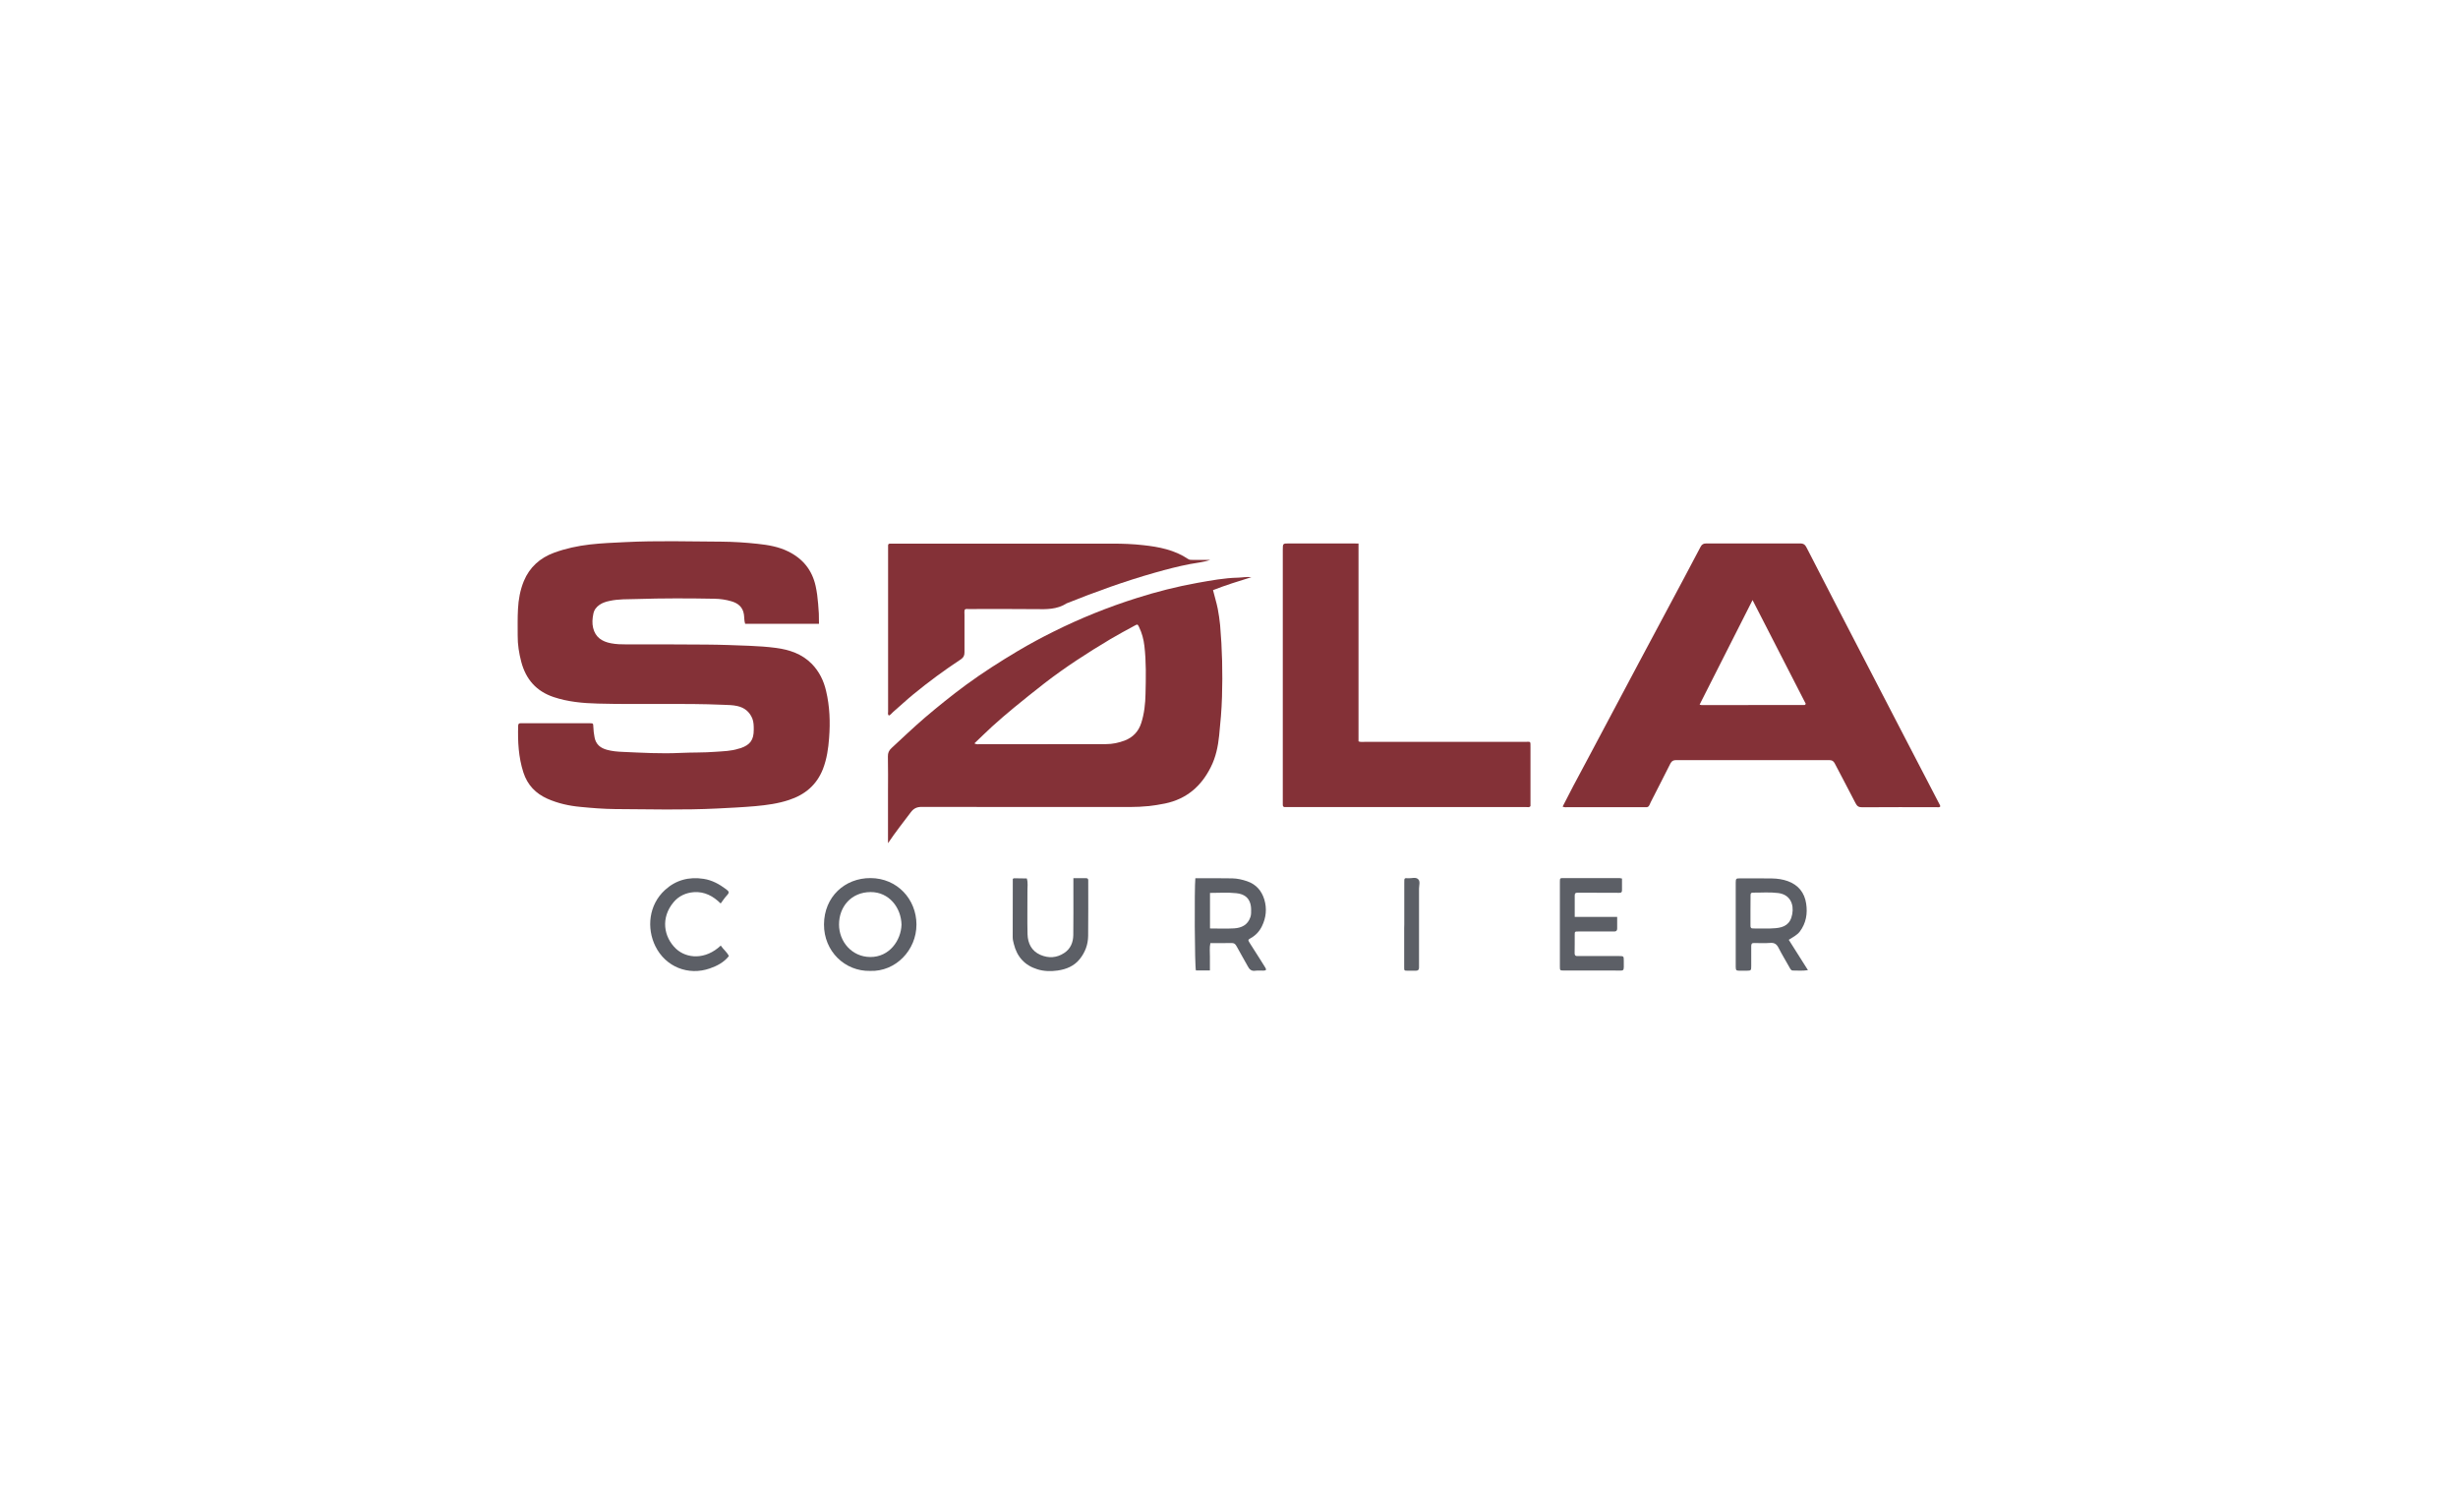 <?xml version="1.0" encoding="UTF-8"?> <svg xmlns="http://www.w3.org/2000/svg" xmlns:xlink="http://www.w3.org/1999/xlink" version="1.1" id="Layer_1" x="0px" y="0px" viewBox="0 0 260 160" style="enable-background:new 0 0 260 160;" xml:space="preserve"> <style type="text/css"> .st0{fill:#843137;} .st1{fill:#5C5F66;} </style> <g> <path class="st0" d="M86.63,65.99c-2.63,0-5.21,0-7.81,0c-0.11-0.32-0.08-0.66-0.13-0.99c-0.12-0.8-0.64-1.19-1.32-1.39 c-0.57-0.17-1.18-0.26-1.78-0.27c-2.74-0.05-5.49-0.06-8.23,0.03c-0.96,0.03-1.93-0.01-2.88,0.2c-0.38,0.08-0.74,0.19-1.06,0.41 c-0.33,0.23-0.58,0.53-0.66,0.97c-0.1,0.5-0.14,0.98-0.02,1.48c0.24,0.99,0.94,1.44,1.88,1.62c0.55,0.11,1.12,0.12,1.68,0.12 c2.81,0,5.61-0.01,8.42,0.02c1.53,0.01,3.06,0.07,4.59,0.13c0.92,0.04,1.85,0.1,2.76,0.22c1.44,0.19,2.78,0.64,3.82,1.71 c0.77,0.8,1.24,1.76,1.49,2.84c0.39,1.64,0.45,3.31,0.32,4.98c-0.08,1.11-0.24,2.21-0.65,3.28c-0.67,1.71-1.92,2.73-3.6,3.28 c-1.14,0.38-2.33,0.54-3.53,0.65c-1.34,0.12-2.69,0.18-4.03,0.25c-3.61,0.18-7.22,0.08-10.83,0.06c-1.22-0.01-2.45-0.11-3.67-0.23 c-1.2-0.11-2.37-0.37-3.48-0.86c-1.25-0.56-2.11-1.44-2.55-2.79c-0.52-1.62-0.6-3.27-0.55-4.94c0.01-0.18,0.07-0.26,0.25-0.26 c0.1,0,0.2,0,0.3,0c2.28,0,4.56,0,6.84,0c0.06,0,0.12,0,0.18,0c0.36,0.01,0.37,0.01,0.38,0.36c0.01,0.38,0.06,0.76,0.13,1.13 c0.14,0.75,0.62,1.13,1.31,1.32c0.55,0.15,1.11,0.2,1.66,0.22c2.03,0.09,4.07,0.21,6.1,0.11c1.25-0.06,2.5-0.02,3.74-0.12 c0.81-0.06,1.64-0.07,2.43-0.33c0.08-0.03,0.16-0.03,0.23-0.06c1-0.35,1.37-0.87,1.37-1.94c0-0.4,0-0.81-0.15-1.19 c-0.3-0.72-0.83-1.15-1.59-1.32c-0.48-0.11-0.96-0.11-1.44-0.13c-4.44-0.19-8.88-0.01-13.31-0.13c-1.58-0.04-3.15-0.18-4.68-0.69 c-1.84-0.62-2.93-1.88-3.42-3.72c-0.24-0.91-0.39-1.84-0.38-2.79c0-0.93-0.02-1.86,0.03-2.78c0.05-1.02,0.23-2.03,0.62-2.98 c0.61-1.47,1.71-2.45,3.2-3c1.23-0.45,2.49-0.72,3.79-0.87c1.24-0.14,2.48-0.19,3.73-0.25c3.39-0.17,6.78-0.07,10.16-0.05 c1.28,0.01,2.57,0.09,3.85,0.23c1.11,0.12,2.21,0.3,3.24,0.81c1.54,0.76,2.51,1.95,2.89,3.63c0.14,0.63,0.22,1.26,0.27,1.9 C86.61,64.56,86.64,65.24,86.63,65.99z"></path> <path class="st0" d="M205.23,85.33c-0.12,0.11-0.27,0.06-0.4,0.06c-2.62,0-5.25-0.01-7.87,0.01c-0.35,0-0.52-0.11-0.68-0.42 c-0.72-1.41-1.47-2.8-2.2-4.21c-0.14-0.28-0.31-0.36-0.61-0.36c-5.39,0.01-10.78,0.01-16.17,0c-0.3,0-0.47,0.09-0.61,0.36 c-0.68,1.36-1.38,2.71-2.07,4.07c-0.05,0.11-0.1,0.22-0.15,0.33c-0.08,0.16-0.19,0.25-0.39,0.22c-0.1-0.01-0.2,0-0.3,0 c-2.64,0-5.29,0-7.93,0c-0.18,0-0.36,0.04-0.56-0.06c0.37-0.73,0.74-1.45,1.12-2.17c0.55-1.05,1.12-2.08,1.67-3.13 c1.78-3.34,3.55-6.69,5.33-10.03c0.94-1.77,1.88-3.54,2.83-5.3c1.22-2.28,2.44-4.56,3.64-6.85c0.14-0.27,0.31-0.36,0.61-0.36 c3.31,0.01,6.62,0.01,9.93,0c0.37,0,0.53,0.15,0.68,0.45c1.03,2.02,2.07,4.03,3.11,6.04c1.25,2.42,2.5,4.84,3.76,7.26 c1.13,2.19,2.27,4.38,3.4,6.56c1.28,2.47,2.57,4.94,3.85,7.41C205.23,85.25,205.22,85.29,205.23,85.33z M185.38,63.48 c-1.9,3.74-3.74,7.39-5.6,11.06c0.11,0.03,0.16,0.05,0.22,0.05c3.63,0,7.26-0.01,10.89-0.01c0.02,0,0.04-0.02,0.05-0.03 c0.01-0.01,0.02-0.03,0.07-0.09C189.15,70.85,187.29,67.2,185.38,63.48z"></path> <path class="st0" d="M93.93,89.2c0-1.89,0-3.63,0-5.36c0-1.27,0.02-2.54-0.01-3.81c-0.01-0.38,0.11-0.64,0.38-0.89 c1.17-1.08,2.32-2.18,3.53-3.22c1.41-1.2,2.85-2.36,4.34-3.46c1.76-1.29,3.61-2.47,5.49-3.59c1.24-0.74,2.51-1.42,3.8-2.06 c2.83-1.41,5.76-2.59,8.77-3.54c2.11-0.67,4.26-1.22,6.44-1.61c1.42-0.25,2.84-0.52,4.29-0.55c0.44-0.01,0.87-0.11,1.41-0.05 c-1.42,0.44-2.74,0.85-4.06,1.37c0.16,0.66,0.37,1.31,0.5,1.97c0.11,0.57,0.19,1.14,0.25,1.72c0.22,2.53,0.28,5.07,0.2,7.6 c-0.04,1.36-0.16,2.72-0.3,4.08c-0.12,1.17-0.35,2.29-0.88,3.34c-1.01,2.04-2.58,3.39-4.84,3.86c-1.2,0.25-2.41,0.37-3.64,0.37 c-7.37,0-14.73,0.01-22.1-0.01c-0.53,0-0.86,0.17-1.16,0.57C95.55,86.98,94.74,88,93.93,89.2z M103.07,78.64 c0.22,0.13,0.39,0.09,0.54,0.09c4.46,0,8.91-0.01,13.37-0.01c0.7,0,1.35-0.14,1.99-0.38c0.87-0.34,1.46-0.95,1.75-1.86 c0.32-1,0.43-2.04,0.45-3.08c0.04-1.69,0.08-3.38-0.12-5.07c-0.08-0.7-0.26-1.37-0.57-2.01c-0.14-0.29-0.16-0.3-0.45-0.14 c-0.86,0.47-1.73,0.93-2.57,1.43c-2.41,1.44-4.77,2.96-6.99,4.68c-1.08,0.84-2.14,1.69-3.2,2.56c-0.79,0.65-1.57,1.32-2.33,2.01 C104.31,77.44,103.71,78.03,103.07,78.64z"></path> <path class="st0" d="M143.7,57.5c0,7,0,13.96,0,20.93c0.24,0.09,0.46,0.05,0.68,0.05c5.63,0,11.26,0,16.89,0 c0.69,0,0.61-0.12,0.62,0.6c0,1.92,0,3.84,0,5.75c0,0.16,0,0.32,0,0.45c-0.13,0.16-0.29,0.1-0.42,0.1c-8.42,0-16.83,0-25.25,0 c-0.08,0-0.16-0.01-0.24,0c-0.2,0.02-0.3-0.05-0.29-0.27c0.01-0.14,0-0.28,0-0.42c0-8.84,0-17.68,0-26.52c0-0.68,0-0.68,0.66-0.68 c2.24,0,4.48,0,6.72,0C143.27,57.5,143.46,57.5,143.7,57.5z"></path> <path class="st0" d="M94.02,75.7c-0.14-0.13-0.08-0.28-0.08-0.41c0-5.77,0-11.55,0-17.32c0-0.08,0-0.16,0-0.24 c-0.01-0.15,0.06-0.22,0.21-0.22c0.1,0,0.2,0,0.3,0c7.75,0,15.5,0.01,23.26,0c1.07,0,2.14,0.04,3.2,0.16 c1.68,0.18,3.33,0.5,4.77,1.47c0.17,0.11,0.34,0.09,0.52,0.09c0.56,0,1.13,0,1.83,0c-0.78,0.26-1.48,0.31-2.15,0.44 c-1.25,0.24-2.48,0.56-3.71,0.91c-3.18,0.9-6.28,2.02-9.35,3.25c-1,0.65-2.12,0.63-3.25,0.61c-2.38-0.03-4.76-0.01-7.15-0.01 c-0.12,0-0.24-0.04-0.37,0.06c-0.06,0.18-0.03,0.38-0.03,0.57c0,1.31-0.01,2.62,0,3.94c0,0.33-0.08,0.54-0.37,0.74 c-1.75,1.15-3.43,2.39-5.05,3.72c-0.73,0.6-1.42,1.25-2.14,1.87C94.32,75.45,94.21,75.63,94.02,75.7z"></path> <path class="st1" d="M189.21,99.42c0.68,1.07,1.34,2.12,2.03,3.21c-0.57,0.09-1.08,0.04-1.6,0.04c-0.2,0-0.28-0.2-0.37-0.36 c-0.38-0.68-0.79-1.35-1.14-2.04c-0.2-0.39-0.44-0.56-0.89-0.52c-0.56,0.04-1.13,0.02-1.69,0.01c-0.24-0.01-0.31,0.09-0.31,0.32 c0.01,0.71,0.01,1.41,0,2.12c0,0.46-0.02,0.48-0.47,0.49c-0.26,0-0.52,0.01-0.79,0c-0.33-0.01-0.37-0.05-0.38-0.39 c0-0.1,0-0.2,0-0.3c0-2.78,0-5.57,0-8.35c0-0.1,0-0.2,0-0.3c0.01-0.4,0.03-0.43,0.46-0.43c1.13,0,2.26-0.01,3.39,0.01 c0.56,0.01,1.12,0.09,1.65,0.28c1.12,0.4,1.78,1.23,1.95,2.38c0.16,1.05,0,2.07-0.68,2.97C190.07,98.93,189.67,99.13,189.21,99.42z M185.16,96.33c0,0.52,0.01,1.05,0,1.57c-0.01,0.23,0.06,0.33,0.3,0.32c0.79-0.01,1.58,0.04,2.36-0.03 c0.89-0.08,1.56-0.39,1.76-1.49c0.19-1.04-0.22-2.08-1.51-2.23c-0.88-0.11-1.77-0.03-2.66-0.04c-0.18,0-0.24,0.08-0.24,0.26 C185.17,95.24,185.16,95.79,185.16,96.33z"></path> <path class="st1" d="M126.44,92.91c1.33,0,2.62-0.02,3.91,0.01c0.53,0.01,1.06,0.13,1.58,0.31c0.96,0.33,1.53,1.02,1.81,1.94 c0.28,0.95,0.19,1.9-0.25,2.8c-0.26,0.54-0.64,0.96-1.17,1.26c-0.33,0.19-0.33,0.2-0.12,0.54c0.33,0.53,0.66,1.05,1,1.57 c0.21,0.34,0.43,0.67,0.64,1.02c0.14,0.23,0.09,0.31-0.19,0.32c-0.28,0.01-0.57-0.03-0.85,0.01c-0.44,0.07-0.65-0.15-0.83-0.5 c-0.38-0.71-0.8-1.39-1.17-2.09c-0.13-0.25-0.27-0.35-0.56-0.34c-0.73,0.02-1.45,0.01-2.21,0.01c-0.11,0.48-0.04,0.96-0.05,1.43 c-0.01,0.48,0,0.96,0,1.46c-0.53,0-1,0-1.48,0C126.37,102.25,126.33,94.02,126.44,92.91z M127.99,94.46c0,1.26,0,2.5,0,3.76 c0.87,0,1.72,0.04,2.56-0.01c0.78-0.05,1.43-0.36,1.71-1.18c0.1-0.28,0.08-0.56,0.08-0.83c-0.02-1.19-0.72-1.63-1.56-1.71 C129.86,94.39,128.94,94.46,127.99,94.46z"></path> <path class="st1" d="M92.04,102.71c-2.67,0.06-4.9-2.08-4.88-4.93c0.02-2.91,2.2-4.9,4.92-4.89c2.83,0.01,4.85,2.24,4.86,4.9 C96.95,100.53,94.72,102.81,92.04,102.71z M95.36,97.82c-0.04-1.82-1.33-3.46-3.27-3.45c-2.07,0.01-3.34,1.57-3.34,3.43 c0,1.82,1.36,3.42,3.29,3.44C94.08,101.26,95.31,99.48,95.36,97.82z"></path> <path class="st1" d="M171.57,92.94c0,0.43-0.01,0.81,0,1.2c0.01,0.23-0.06,0.32-0.31,0.31c-1.07-0.01-2.14-0.01-3.21-0.01 c-0.38,0-0.77,0.01-1.15,0c-0.22-0.01-0.33,0.04-0.33,0.29c0.01,0.74,0,1.48,0,2.27c1.5,0,2.96,0,4.49,0c0,0.44,0,0.84,0,1.24 c0,0.2-0.1,0.3-0.29,0.3c-0.26,0.01-0.52,0-0.79,0c-1.01,0-2.02,0-3.03,0c-0.37,0-0.38,0.01-0.38,0.35 c-0.01,0.65,0.01,1.29-0.01,1.94c0,0.23,0.07,0.32,0.31,0.31c0.75-0.01,1.49,0,2.24,0c0.73,0,1.45,0,2.18,0 c0.45,0,0.47,0.02,0.47,0.48c-0.01,1.26,0.16,1.04-1.05,1.05c-1.76,0.01-3.51,0-5.27,0c-0.43,0-0.44-0.01-0.44-0.42 c0-2.99,0-5.97,0-8.96c0-0.39,0.01-0.4,0.39-0.4c1.98,0,3.95,0,5.93,0C171.4,92.9,171.46,92.92,171.57,92.94z"></path> <path class="st1" d="M107.13,92.98c0.07-0.05,0.09-0.07,0.1-0.07c0.46,0.01,0.92,0.02,1.38,0.02c0.15,0.45,0.06,0.91,0.07,1.37 c0.01,1.51-0.03,3.03,0.01,4.54c0.03,0.95,0.42,1.76,1.35,2.17c0.87,0.38,1.73,0.33,2.52-0.19c0.67-0.43,0.96-1.12,0.97-1.9 c0.02-1.55,0.01-3.11,0.01-4.66c0-0.44,0-0.88,0-1.36c0.47,0,0.89,0.01,1.31,0c0.17,0,0.27,0.05,0.26,0.24c0,0.06,0,0.12,0,0.18 c0,1.9,0.01,3.8-0.01,5.69c-0.01,0.91-0.31,1.72-0.88,2.44c-0.6,0.75-1.43,1.09-2.34,1.22c-0.71,0.1-1.45,0.09-2.15-0.13 c-1.34-0.41-2.16-1.33-2.49-2.68c-0.06-0.23-0.12-0.47-0.12-0.71C107.13,97.1,107.13,95.04,107.13,92.98z"></path> <path class="st1" d="M76.24,100.03c0.27,0.41,0.65,0.67,0.86,1.11c-0.52,0.66-1.24,1.04-2.02,1.31c-2.27,0.79-4.67-0.16-5.75-2.34 c-0.95-1.91-0.72-4.39,1.02-5.97c1.14-1.04,2.52-1.41,4.07-1.17c0.91,0.14,1.66,0.56,2.37,1.09c0.33,0.24,0.39,0.36,0.09,0.67 c-0.23,0.25-0.42,0.54-0.65,0.85c-0.78-0.78-1.71-1.28-2.83-1.2c-0.83,0.06-1.59,0.39-2.15,1.06c-1.39,1.66-1.05,3.69,0.26,4.93 C72.64,101.42,74.62,101.56,76.24,100.03z"></path> <path class="st1" d="M148.54,97.8c0-1.47,0-2.94,0-4.42c0-0.5-0.01-0.5,0.44-0.47c0.35,0.02,0.78-0.16,1.04,0.11 c0.23,0.24,0.08,0.66,0.08,0.99c0.01,2.64,0,5.28,0,7.93c0,0.14,0,0.28,0,0.42c0,0.22-0.09,0.33-0.33,0.33c-0.3-0.01-0.61,0-0.91,0 c-0.32-0.01-0.33-0.01-0.33-0.34c0-1.39,0-2.78,0-4.17C148.54,98.04,148.54,97.92,148.54,97.8z"></path> </g> </svg> 